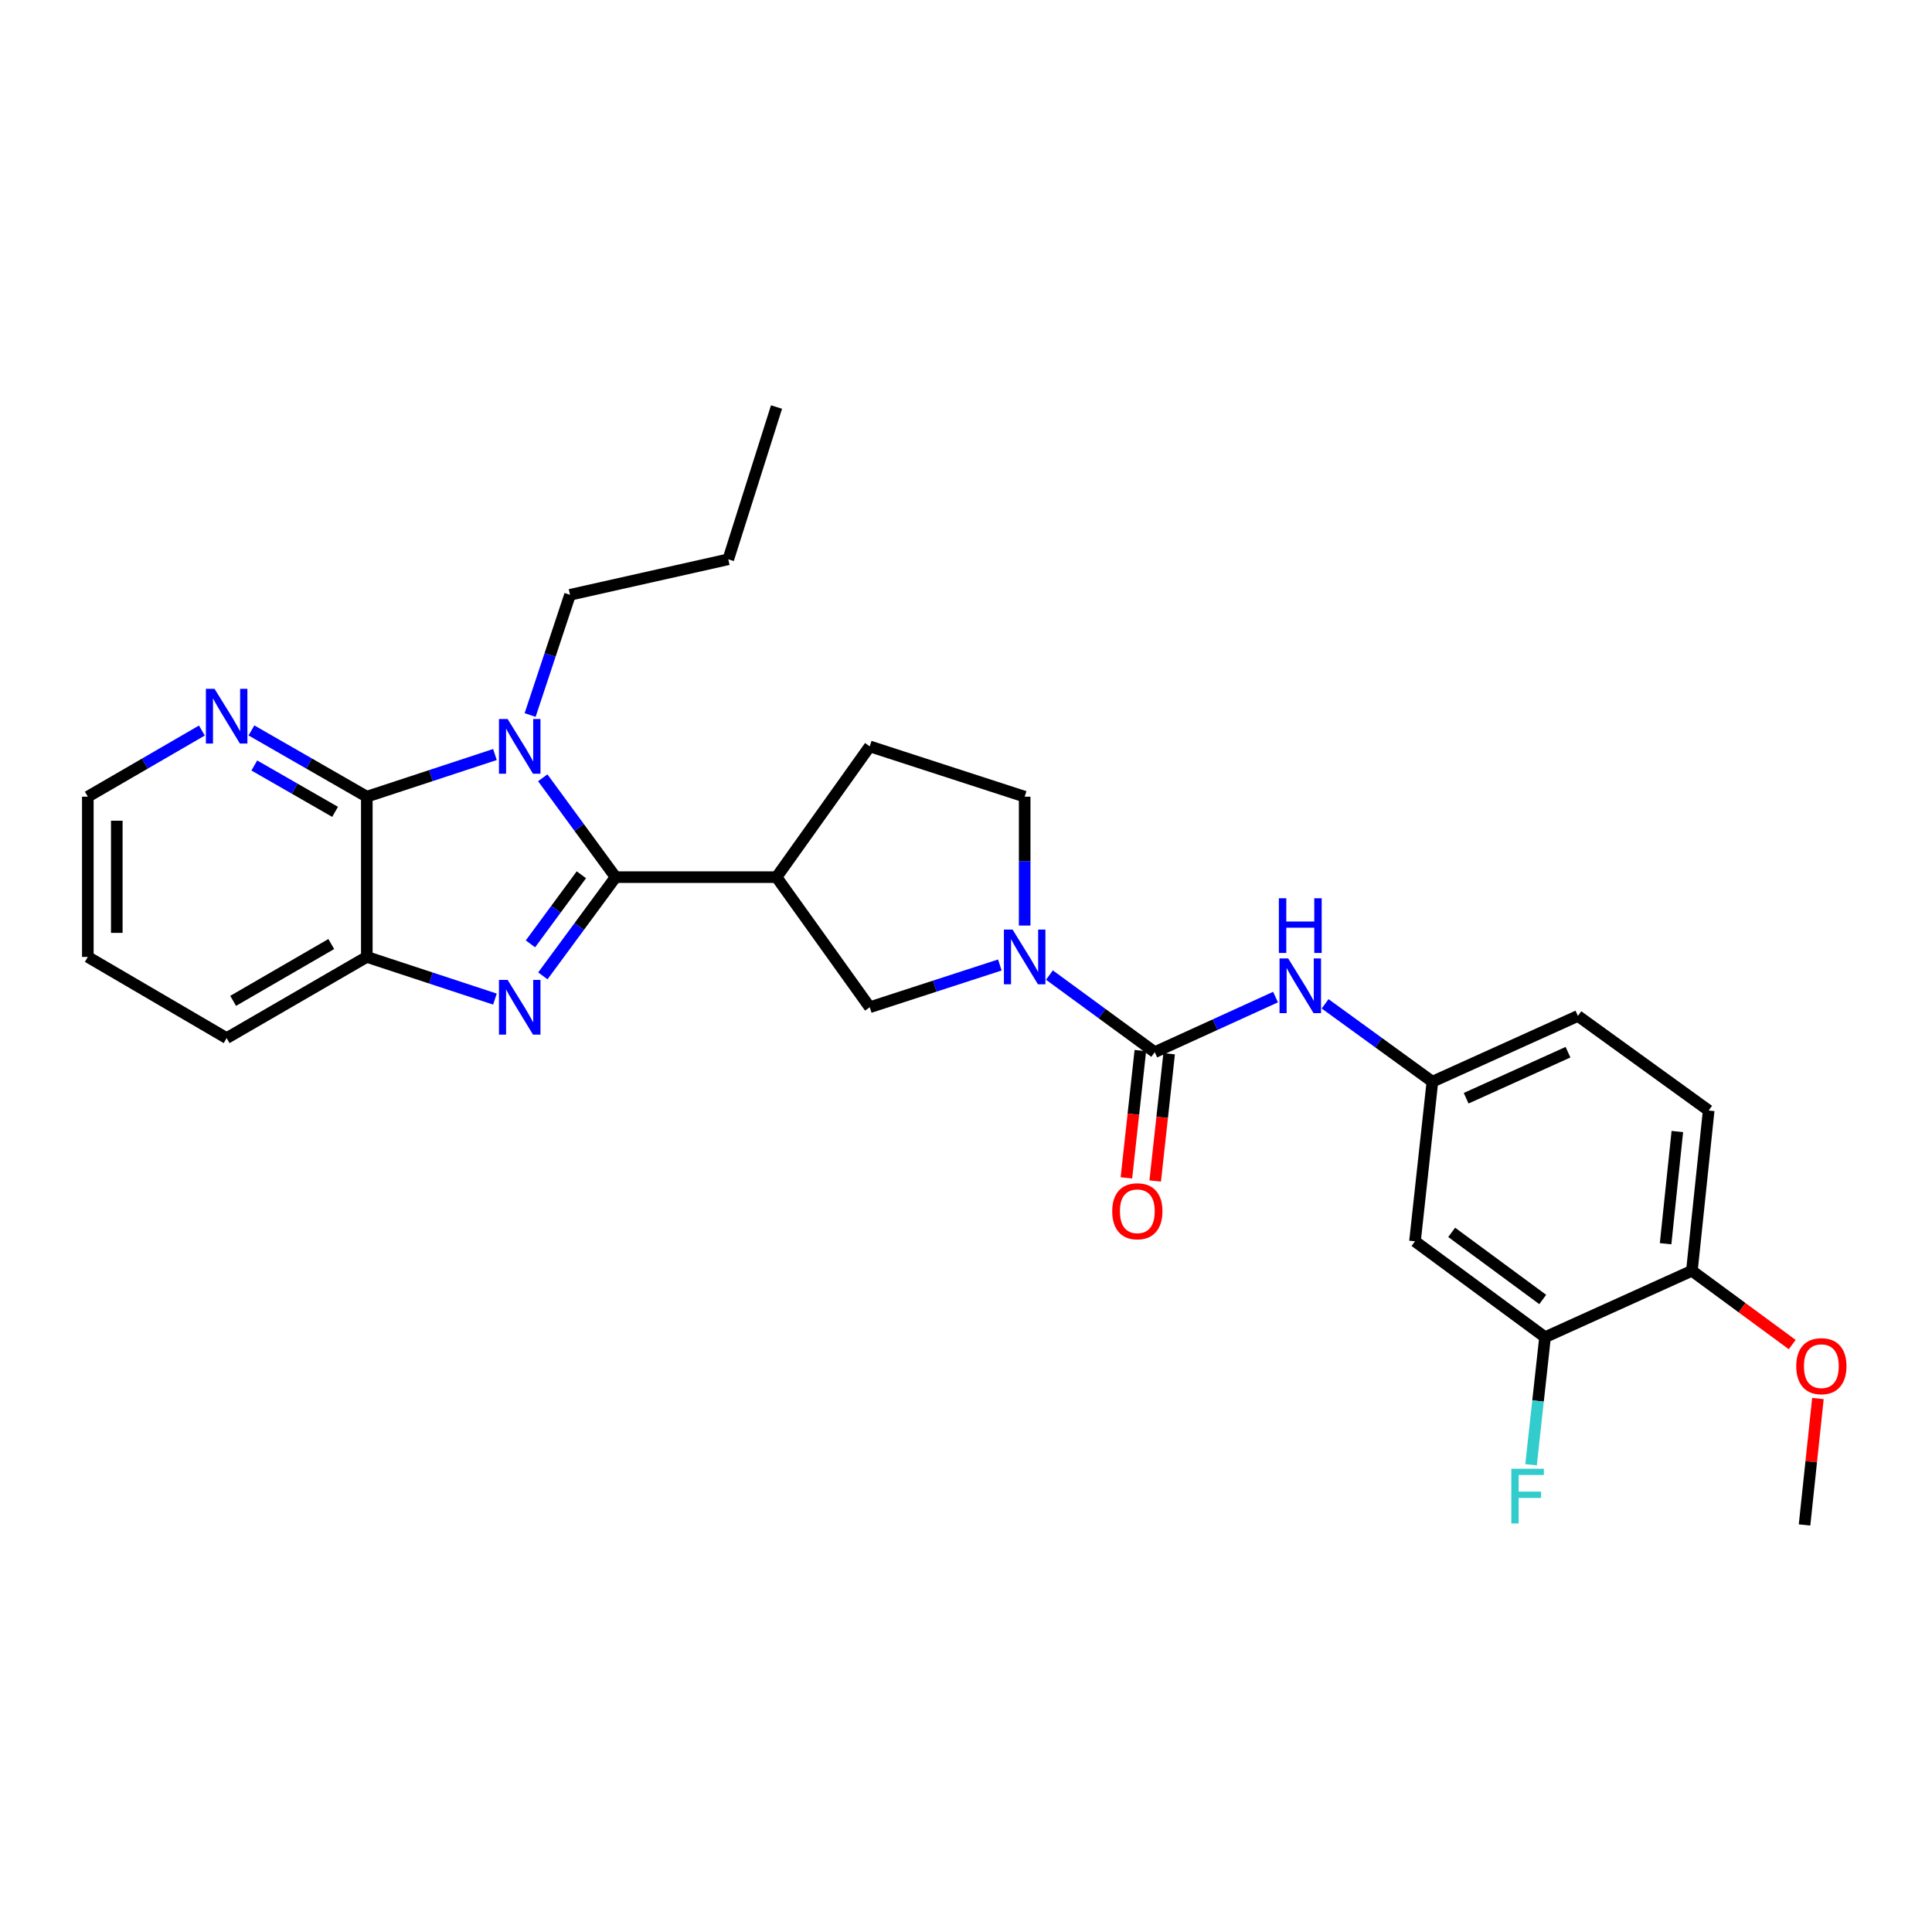 <?xml version='1.0' encoding='iso-8859-1'?>
<svg version='1.1' baseProfile='full'
              xmlns='http://www.w3.org/2000/svg'
                      xmlns:rdkit='http://www.rdkit.org/xml'
                      xmlns:xlink='http://www.w3.org/1999/xlink'
                  xml:space='preserve'
width='1000px' height='1000px' viewBox='0 0 1000 1000'>
<!-- END OF HEADER -->
<rect style='opacity:1.0;fill:#FFFFFF;stroke:none' width='1000' height='1000' x='0' y='0'> </rect>
<path class='bond-0' d='M 318.634,454.005 L 299.781,428.294' style='fill:none;fill-rule:evenodd;stroke:#000000;stroke-width:6px;stroke-linecap:butt;stroke-linejoin:miter;stroke-opacity:1' />
<path class='bond-0' d='M 299.781,428.294 L 280.928,402.583' style='fill:none;fill-rule:evenodd;stroke:#0000FF;stroke-width:6px;stroke-linecap:butt;stroke-linejoin:miter;stroke-opacity:1' />
<path class='bond-1' d='M 318.634,454.005 L 299.808,479.553' style='fill:none;fill-rule:evenodd;stroke:#000000;stroke-width:6px;stroke-linecap:butt;stroke-linejoin:miter;stroke-opacity:1' />
<path class='bond-1' d='M 299.808,479.553 L 280.982,505.101' style='fill:none;fill-rule:evenodd;stroke:#0000FF;stroke-width:6px;stroke-linecap:butt;stroke-linejoin:miter;stroke-opacity:1' />
<path class='bond-1' d='M 300.914,452.774 L 287.736,470.657' style='fill:none;fill-rule:evenodd;stroke:#000000;stroke-width:6px;stroke-linecap:butt;stroke-linejoin:miter;stroke-opacity:1' />
<path class='bond-1' d='M 287.736,470.657 L 274.558,488.541' style='fill:none;fill-rule:evenodd;stroke:#0000FF;stroke-width:6px;stroke-linecap:butt;stroke-linejoin:miter;stroke-opacity:1' />
<path class='bond-4' d='M 318.634,454.005 L 401.927,454.005' style='fill:none;fill-rule:evenodd;stroke:#000000;stroke-width:6px;stroke-linecap:butt;stroke-linejoin:miter;stroke-opacity:1' />
<path class='bond-2' d='M 256.184,390.542 L 223.023,401.451' style='fill:none;fill-rule:evenodd;stroke:#0000FF;stroke-width:6px;stroke-linecap:butt;stroke-linejoin:miter;stroke-opacity:1' />
<path class='bond-2' d='M 223.023,401.451 L 189.863,412.359' style='fill:none;fill-rule:evenodd;stroke:#000000;stroke-width:6px;stroke-linecap:butt;stroke-linejoin:miter;stroke-opacity:1' />
<path class='bond-17' d='M 274.391,370.098 L 284.716,338.985' style='fill:none;fill-rule:evenodd;stroke:#0000FF;stroke-width:6px;stroke-linecap:butt;stroke-linejoin:miter;stroke-opacity:1' />
<path class='bond-17' d='M 284.716,338.985 L 295.041,307.872' style='fill:none;fill-rule:evenodd;stroke:#000000;stroke-width:6px;stroke-linecap:butt;stroke-linejoin:miter;stroke-opacity:1' />
<path class='bond-6' d='M 256.184,517.131 L 223.023,506.216' style='fill:none;fill-rule:evenodd;stroke:#0000FF;stroke-width:6px;stroke-linecap:butt;stroke-linejoin:miter;stroke-opacity:1' />
<path class='bond-6' d='M 223.023,506.216 L 189.863,495.301' style='fill:none;fill-rule:evenodd;stroke:#000000;stroke-width:6px;stroke-linecap:butt;stroke-linejoin:miter;stroke-opacity:1' />
<path class='bond-9' d='M 189.863,412.359 L 160.002,395.211' style='fill:none;fill-rule:evenodd;stroke:#000000;stroke-width:6px;stroke-linecap:butt;stroke-linejoin:miter;stroke-opacity:1' />
<path class='bond-9' d='M 160.002,395.211 L 130.14,378.064' style='fill:none;fill-rule:evenodd;stroke:#0000FF;stroke-width:6px;stroke-linecap:butt;stroke-linejoin:miter;stroke-opacity:1' />
<path class='bond-9' d='M 173.437,420.219 L 152.534,408.215' style='fill:none;fill-rule:evenodd;stroke:#000000;stroke-width:6px;stroke-linecap:butt;stroke-linejoin:miter;stroke-opacity:1' />
<path class='bond-9' d='M 152.534,408.215 L 131.631,396.212' style='fill:none;fill-rule:evenodd;stroke:#0000FF;stroke-width:6px;stroke-linecap:butt;stroke-linejoin:miter;stroke-opacity:1' />
<path class='bond-28' d='M 189.863,412.359 L 189.863,495.301' style='fill:none;fill-rule:evenodd;stroke:#000000;stroke-width:6px;stroke-linecap:butt;stroke-linejoin:miter;stroke-opacity:1' />
<path class='bond-3' d='M 597.695,544.595 L 570.443,524.644' style='fill:none;fill-rule:evenodd;stroke:#000000;stroke-width:6px;stroke-linecap:butt;stroke-linejoin:miter;stroke-opacity:1' />
<path class='bond-3' d='M 570.443,524.644 L 543.191,504.692' style='fill:none;fill-rule:evenodd;stroke:#0000FF;stroke-width:6px;stroke-linecap:butt;stroke-linejoin:miter;stroke-opacity:1' />
<path class='bond-8' d='M 597.695,544.595 L 628.955,530.342' style='fill:none;fill-rule:evenodd;stroke:#000000;stroke-width:6px;stroke-linecap:butt;stroke-linejoin:miter;stroke-opacity:1' />
<path class='bond-8' d='M 628.955,530.342 L 660.214,516.088' style='fill:none;fill-rule:evenodd;stroke:#0000FF;stroke-width:6px;stroke-linecap:butt;stroke-linejoin:miter;stroke-opacity:1' />
<path class='bond-15' d='M 590.242,543.779 L 586.633,576.718' style='fill:none;fill-rule:evenodd;stroke:#000000;stroke-width:6px;stroke-linecap:butt;stroke-linejoin:miter;stroke-opacity:1' />
<path class='bond-15' d='M 586.633,576.718 L 583.024,609.658' style='fill:none;fill-rule:evenodd;stroke:#FF0000;stroke-width:6px;stroke-linecap:butt;stroke-linejoin:miter;stroke-opacity:1' />
<path class='bond-15' d='M 605.149,545.412 L 601.539,578.352' style='fill:none;fill-rule:evenodd;stroke:#000000;stroke-width:6px;stroke-linecap:butt;stroke-linejoin:miter;stroke-opacity:1' />
<path class='bond-15' d='M 601.539,578.352 L 597.93,611.291' style='fill:none;fill-rule:evenodd;stroke:#FF0000;stroke-width:6px;stroke-linecap:butt;stroke-linejoin:miter;stroke-opacity:1' />
<path class='bond-7' d='M 401.927,454.005 L 450.18,521.352' style='fill:none;fill-rule:evenodd;stroke:#000000;stroke-width:6px;stroke-linecap:butt;stroke-linejoin:miter;stroke-opacity:1' />
<path class='bond-14' d='M 401.927,454.005 L 450.18,386.324' style='fill:none;fill-rule:evenodd;stroke:#000000;stroke-width:6px;stroke-linecap:butt;stroke-linejoin:miter;stroke-opacity:1' />
<path class='bond-5' d='M 517.517,499.475 L 483.848,510.414' style='fill:none;fill-rule:evenodd;stroke:#0000FF;stroke-width:6px;stroke-linecap:butt;stroke-linejoin:miter;stroke-opacity:1' />
<path class='bond-5' d='M 483.848,510.414 L 450.18,521.352' style='fill:none;fill-rule:evenodd;stroke:#000000;stroke-width:6px;stroke-linecap:butt;stroke-linejoin:miter;stroke-opacity:1' />
<path class='bond-29' d='M 530.365,479.068 L 530.365,445.713' style='fill:none;fill-rule:evenodd;stroke:#0000FF;stroke-width:6px;stroke-linecap:butt;stroke-linejoin:miter;stroke-opacity:1' />
<path class='bond-29' d='M 530.365,445.713 L 530.365,412.359' style='fill:none;fill-rule:evenodd;stroke:#000000;stroke-width:6px;stroke-linecap:butt;stroke-linejoin:miter;stroke-opacity:1' />
<path class='bond-22' d='M 189.863,495.301 L 117.309,537.323' style='fill:none;fill-rule:evenodd;stroke:#000000;stroke-width:6px;stroke-linecap:butt;stroke-linejoin:miter;stroke-opacity:1' />
<path class='bond-22' d='M 171.464,488.628 L 120.676,518.043' style='fill:none;fill-rule:evenodd;stroke:#000000;stroke-width:6px;stroke-linecap:butt;stroke-linejoin:miter;stroke-opacity:1' />
<path class='bond-12' d='M 685.876,519.576 L 713.64,539.73' style='fill:none;fill-rule:evenodd;stroke:#0000FF;stroke-width:6px;stroke-linecap:butt;stroke-linejoin:miter;stroke-opacity:1' />
<path class='bond-12' d='M 713.64,539.73 L 741.404,559.883' style='fill:none;fill-rule:evenodd;stroke:#000000;stroke-width:6px;stroke-linecap:butt;stroke-linejoin:miter;stroke-opacity:1' />
<path class='bond-23' d='M 104.492,378.127 L 74.973,395.243' style='fill:none;fill-rule:evenodd;stroke:#0000FF;stroke-width:6px;stroke-linecap:butt;stroke-linejoin:miter;stroke-opacity:1' />
<path class='bond-23' d='M 74.973,395.243 L 45.455,412.359' style='fill:none;fill-rule:evenodd;stroke:#000000;stroke-width:6px;stroke-linecap:butt;stroke-linejoin:miter;stroke-opacity:1' />
<path class='bond-10' d='M 799.712,692.128 L 732.39,642.501' style='fill:none;fill-rule:evenodd;stroke:#000000;stroke-width:6px;stroke-linecap:butt;stroke-linejoin:miter;stroke-opacity:1' />
<path class='bond-10' d='M 798.512,672.613 L 751.386,637.874' style='fill:none;fill-rule:evenodd;stroke:#000000;stroke-width:6px;stroke-linecap:butt;stroke-linejoin:miter;stroke-opacity:1' />
<path class='bond-19' d='M 799.712,692.128 L 796.088,725.139' style='fill:none;fill-rule:evenodd;stroke:#000000;stroke-width:6px;stroke-linecap:butt;stroke-linejoin:miter;stroke-opacity:1' />
<path class='bond-19' d='M 796.088,725.139 L 792.463,758.151' style='fill:none;fill-rule:evenodd;stroke:#33CCCC;stroke-width:6px;stroke-linecap:butt;stroke-linejoin:miter;stroke-opacity:1' />
<path class='bond-31' d='M 799.712,692.128 L 875.724,657.755' style='fill:none;fill-rule:evenodd;stroke:#000000;stroke-width:6px;stroke-linecap:butt;stroke-linejoin:miter;stroke-opacity:1' />
<path class='bond-11' d='M 732.39,642.501 L 741.404,559.883' style='fill:none;fill-rule:evenodd;stroke:#000000;stroke-width:6px;stroke-linecap:butt;stroke-linejoin:miter;stroke-opacity:1' />
<path class='bond-20' d='M 741.404,559.883 L 816.716,525.851' style='fill:none;fill-rule:evenodd;stroke:#000000;stroke-width:6px;stroke-linecap:butt;stroke-linejoin:miter;stroke-opacity:1' />
<path class='bond-20' d='M 758.876,568.443 L 811.594,544.621' style='fill:none;fill-rule:evenodd;stroke:#000000;stroke-width:6px;stroke-linecap:butt;stroke-linejoin:miter;stroke-opacity:1' />
<path class='bond-13' d='M 530.365,412.359 L 450.18,386.324' style='fill:none;fill-rule:evenodd;stroke:#000000;stroke-width:6px;stroke-linecap:butt;stroke-linejoin:miter;stroke-opacity:1' />
<path class='bond-16' d='M 875.724,657.755 L 884.404,574.795' style='fill:none;fill-rule:evenodd;stroke:#000000;stroke-width:6px;stroke-linecap:butt;stroke-linejoin:miter;stroke-opacity:1' />
<path class='bond-16' d='M 862.111,643.75 L 868.188,585.678' style='fill:none;fill-rule:evenodd;stroke:#000000;stroke-width:6px;stroke-linecap:butt;stroke-linejoin:miter;stroke-opacity:1' />
<path class='bond-21' d='M 875.724,657.755 L 901.687,676.855' style='fill:none;fill-rule:evenodd;stroke:#000000;stroke-width:6px;stroke-linecap:butt;stroke-linejoin:miter;stroke-opacity:1' />
<path class='bond-21' d='M 901.687,676.855 L 927.65,695.955' style='fill:none;fill-rule:evenodd;stroke:#FF0000;stroke-width:6px;stroke-linecap:butt;stroke-linejoin:miter;stroke-opacity:1' />
<path class='bond-25' d='M 295.041,307.872 L 376.959,289.494' style='fill:none;fill-rule:evenodd;stroke:#000000;stroke-width:6px;stroke-linecap:butt;stroke-linejoin:miter;stroke-opacity:1' />
<path class='bond-18' d='M 884.404,574.795 L 816.716,525.851' style='fill:none;fill-rule:evenodd;stroke:#000000;stroke-width:6px;stroke-linecap:butt;stroke-linejoin:miter;stroke-opacity:1' />
<path class='bond-24' d='M 940.95,723.877 L 937.491,756.597' style='fill:none;fill-rule:evenodd;stroke:#FF0000;stroke-width:6px;stroke-linecap:butt;stroke-linejoin:miter;stroke-opacity:1' />
<path class='bond-24' d='M 937.491,756.597 L 934.032,789.317' style='fill:none;fill-rule:evenodd;stroke:#000000;stroke-width:6px;stroke-linecap:butt;stroke-linejoin:miter;stroke-opacity:1' />
<path class='bond-26' d='M 117.309,537.323 L 45.455,495.301' style='fill:none;fill-rule:evenodd;stroke:#000000;stroke-width:6px;stroke-linecap:butt;stroke-linejoin:miter;stroke-opacity:1' />
<path class='bond-30' d='M 45.455,412.359 L 45.455,495.301' style='fill:none;fill-rule:evenodd;stroke:#000000;stroke-width:6px;stroke-linecap:butt;stroke-linejoin:miter;stroke-opacity:1' />
<path class='bond-30' d='M 60.45,424.8 L 60.45,482.86' style='fill:none;fill-rule:evenodd;stroke:#000000;stroke-width:6px;stroke-linecap:butt;stroke-linejoin:miter;stroke-opacity:1' />
<path class='bond-27' d='M 376.959,289.494 L 401.927,210.683' style='fill:none;fill-rule:evenodd;stroke:#000000;stroke-width:6px;stroke-linecap:butt;stroke-linejoin:miter;stroke-opacity:1' />
<path  class='atom-1' d='M 262.747 372.164
L 272.027 387.164
Q 272.947 388.644, 274.427 391.324
Q 275.907 394.004, 275.987 394.164
L 275.987 372.164
L 279.747 372.164
L 279.747 400.484
L 275.867 400.484
L 265.907 384.084
Q 264.747 382.164, 263.507 379.964
Q 262.307 377.764, 261.947 377.084
L 261.947 400.484
L 258.267 400.484
L 258.267 372.164
L 262.747 372.164
' fill='#0000FF'/>
<path  class='atom-2' d='M 262.747 507.192
L 272.027 522.192
Q 272.947 523.672, 274.427 526.352
Q 275.907 529.032, 275.987 529.192
L 275.987 507.192
L 279.747 507.192
L 279.747 535.512
L 275.867 535.512
L 265.907 519.112
Q 264.747 517.192, 263.507 514.992
Q 262.307 512.792, 261.947 512.112
L 261.947 535.512
L 258.267 535.512
L 258.267 507.192
L 262.747 507.192
' fill='#0000FF'/>
<path  class='atom-6' d='M 524.105 481.141
L 533.385 496.141
Q 534.305 497.621, 535.785 500.301
Q 537.265 502.981, 537.345 503.141
L 537.345 481.141
L 541.105 481.141
L 541.105 509.461
L 537.225 509.461
L 527.265 493.061
Q 526.105 491.141, 524.865 488.941
Q 523.665 486.741, 523.305 486.061
L 523.305 509.461
L 519.625 509.461
L 519.625 481.141
L 524.105 481.141
' fill='#0000FF'/>
<path  class='atom-9' d='M 666.764 496.087
L 676.044 511.087
Q 676.964 512.567, 678.444 515.247
Q 679.924 517.927, 680.004 518.087
L 680.004 496.087
L 683.764 496.087
L 683.764 524.407
L 679.884 524.407
L 669.924 508.007
Q 668.764 506.087, 667.524 503.887
Q 666.324 501.687, 665.964 501.007
L 665.964 524.407
L 662.284 524.407
L 662.284 496.087
L 666.764 496.087
' fill='#0000FF'/>
<path  class='atom-9' d='M 661.944 464.935
L 665.784 464.935
L 665.784 476.975
L 680.264 476.975
L 680.264 464.935
L 684.104 464.935
L 684.104 493.255
L 680.264 493.255
L 680.264 480.175
L 665.784 480.175
L 665.784 493.255
L 661.944 493.255
L 661.944 464.935
' fill='#0000FF'/>
<path  class='atom-10' d='M 111.049 356.536
L 120.329 371.536
Q 121.249 373.016, 122.729 375.696
Q 124.209 378.376, 124.289 378.536
L 124.289 356.536
L 128.049 356.536
L 128.049 384.856
L 124.169 384.856
L 114.209 368.456
Q 113.049 366.536, 111.809 364.336
Q 110.609 362.136, 110.249 361.456
L 110.249 384.856
L 106.569 384.856
L 106.569 356.536
L 111.049 356.536
' fill='#0000FF'/>
<path  class='atom-16' d='M 575.681 626.943
Q 575.681 620.143, 579.041 616.343
Q 582.401 612.543, 588.681 612.543
Q 594.961 612.543, 598.321 616.343
Q 601.681 620.143, 601.681 626.943
Q 601.681 633.823, 598.281 637.743
Q 594.881 641.623, 588.681 641.623
Q 582.441 641.623, 579.041 637.743
Q 575.681 633.863, 575.681 626.943
M 588.681 638.423
Q 593.001 638.423, 595.321 635.543
Q 597.681 632.623, 597.681 626.943
Q 597.681 621.383, 595.321 618.583
Q 593.001 615.743, 588.681 615.743
Q 584.361 615.743, 582.001 618.543
Q 579.681 621.343, 579.681 626.943
Q 579.681 632.663, 582.001 635.543
Q 584.361 638.423, 588.681 638.423
' fill='#FF0000'/>
<path  class='atom-20' d='M 782.261 760.219
L 799.101 760.219
L 799.101 763.459
L 786.061 763.459
L 786.061 772.059
L 797.661 772.059
L 797.661 775.339
L 786.061 775.339
L 786.061 788.539
L 782.261 788.539
L 782.261 760.219
' fill='#33CCCC'/>
<path  class='atom-22' d='M 929.729 707.129
Q 929.729 700.329, 933.089 696.529
Q 936.449 692.729, 942.729 692.729
Q 949.009 692.729, 952.369 696.529
Q 955.729 700.329, 955.729 707.129
Q 955.729 714.009, 952.329 717.929
Q 948.929 721.809, 942.729 721.809
Q 936.489 721.809, 933.089 717.929
Q 929.729 714.049, 929.729 707.129
M 942.729 718.609
Q 947.049 718.609, 949.369 715.729
Q 951.729 712.809, 951.729 707.129
Q 951.729 701.569, 949.369 698.769
Q 947.049 695.929, 942.729 695.929
Q 938.409 695.929, 936.049 698.729
Q 933.729 701.529, 933.729 707.129
Q 933.729 712.849, 936.049 715.729
Q 938.409 718.609, 942.729 718.609
' fill='#FF0000'/>
</svg>
